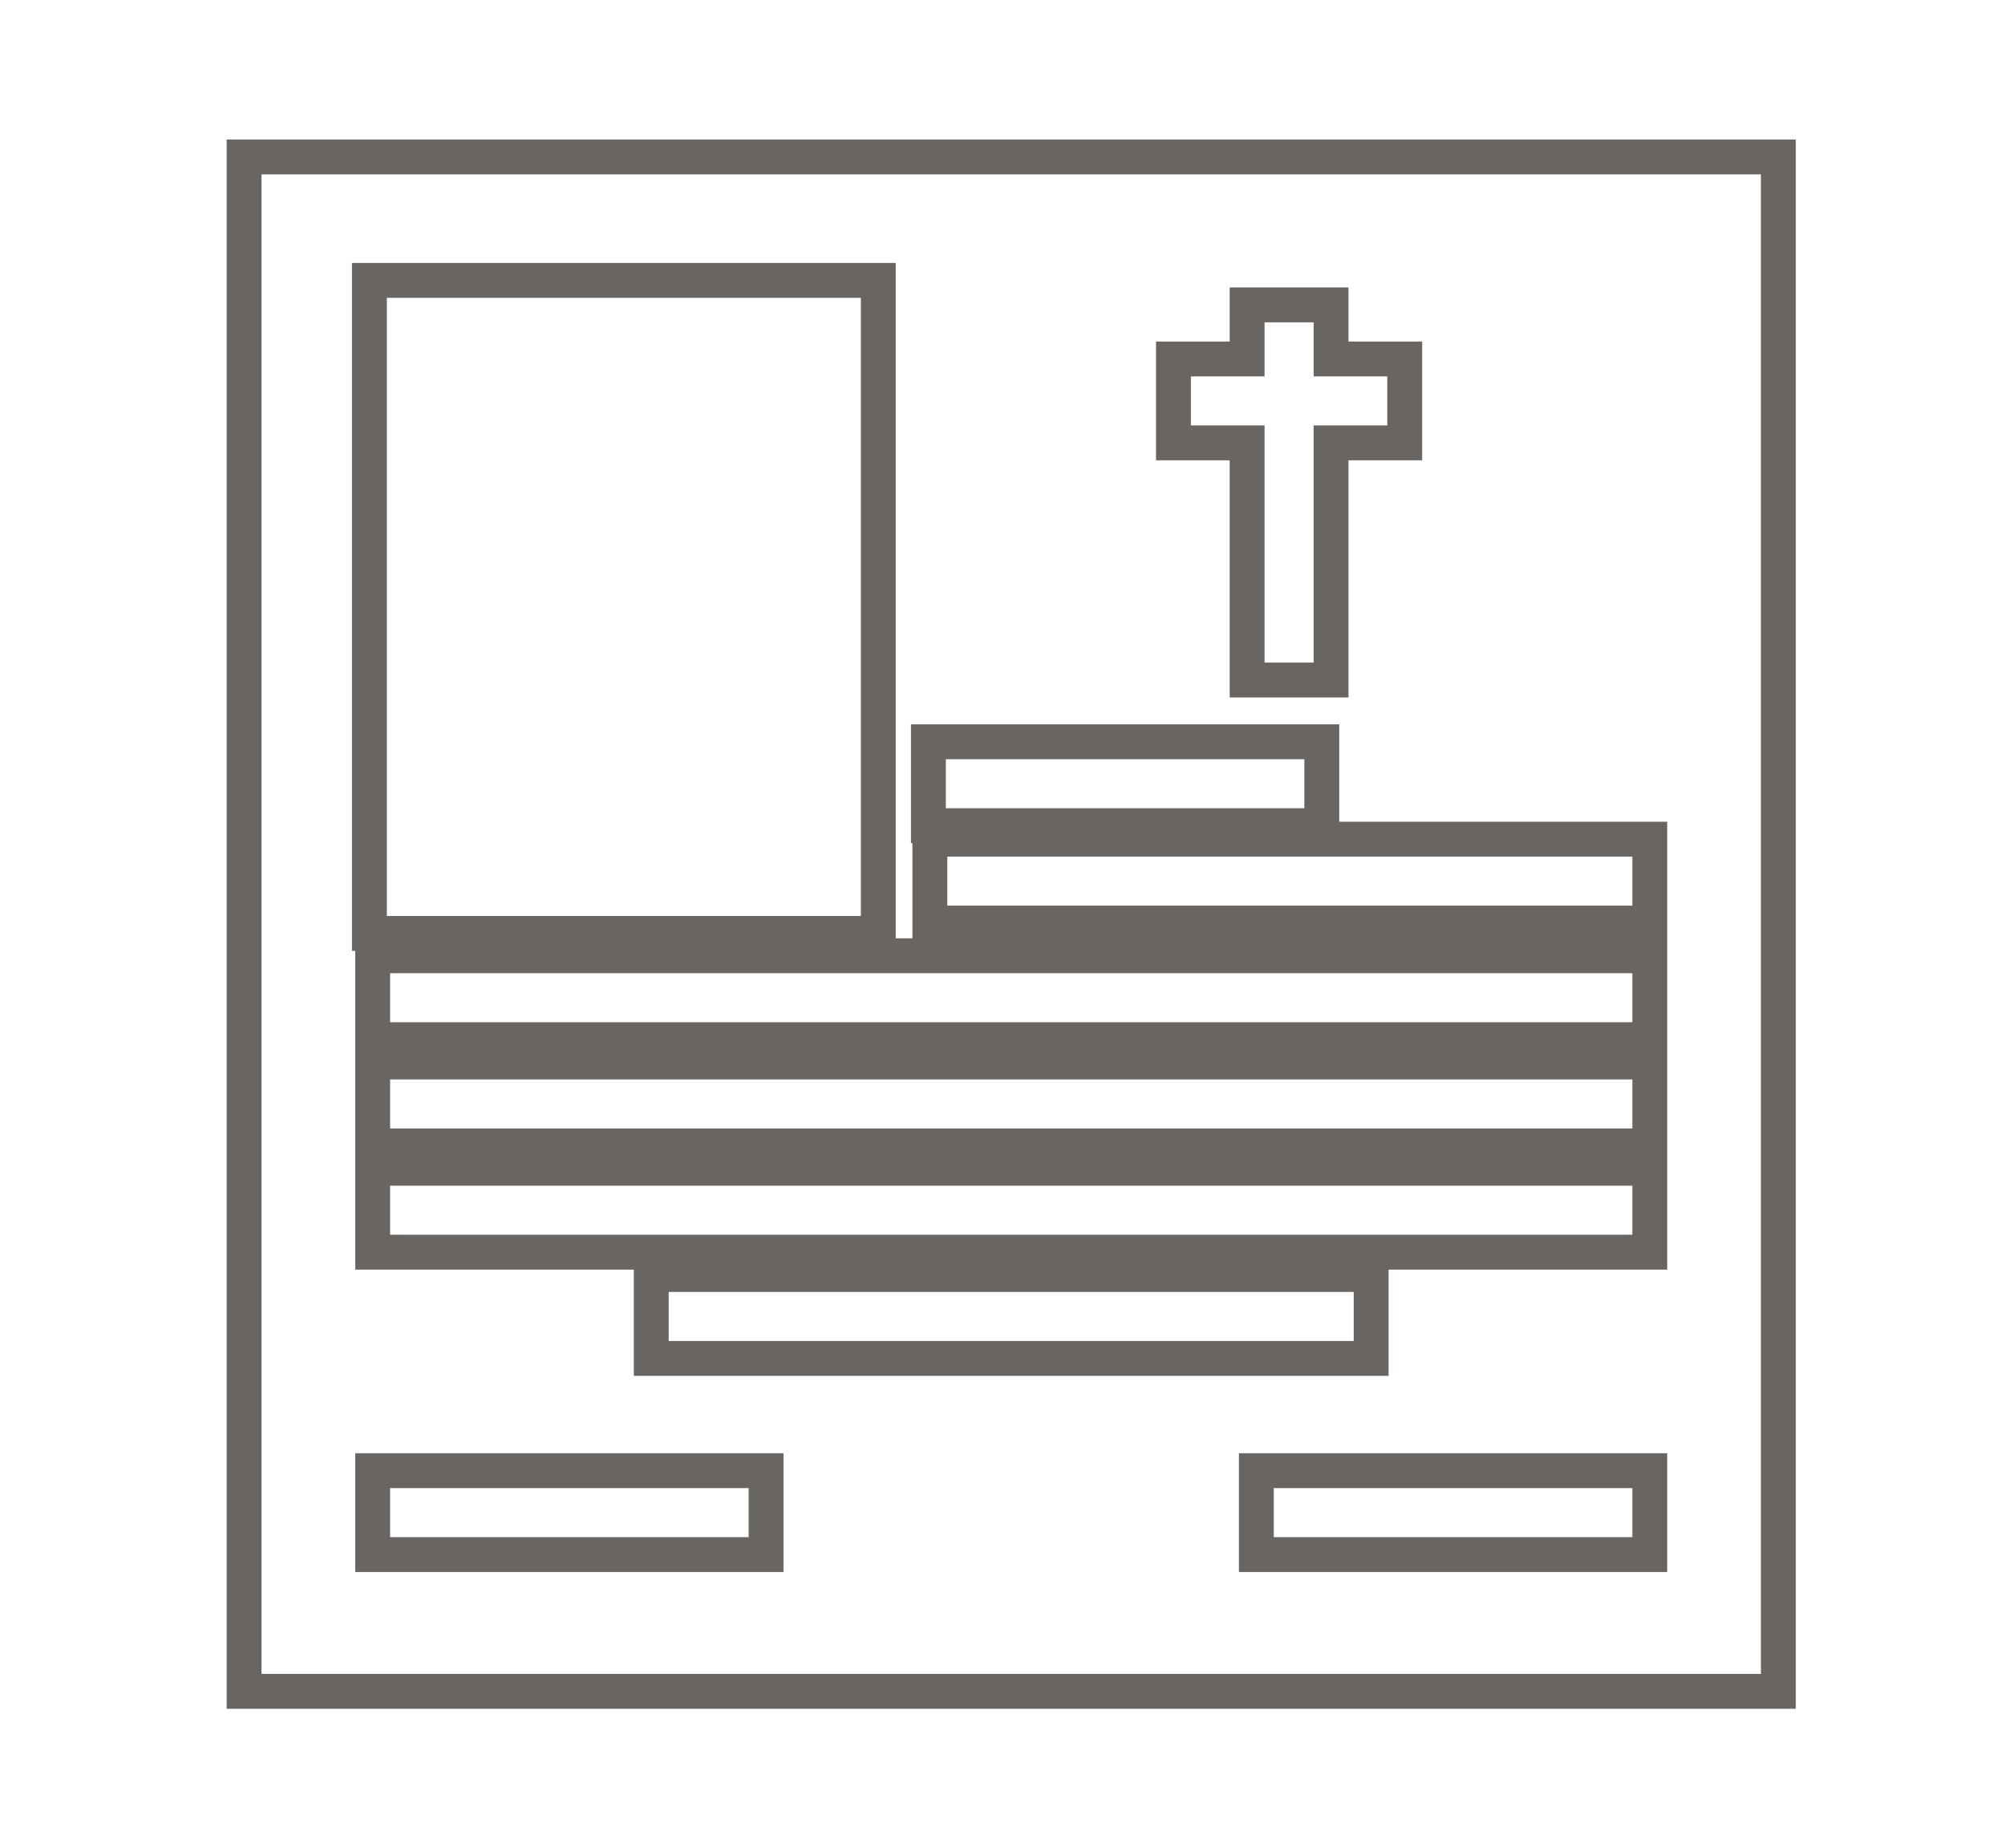 <svg width="115" height="106" viewBox="0 0 115 106" fill="none" xmlns="http://www.w3.org/2000/svg">
<path d="M72.531 17.486H71.531V18.486V20.587H68.305H67.305V21.587V24.399V25.399H68.305H71.531V38V39H72.531H75.344H76.344V38V25.399H79.57H80.57V24.399V21.587V20.587H79.57H76.344V18.486V17.486H75.344H72.531ZM50.376 17.08V16.08H49.376H47.969H23.594H22.188H21.188V17.08V18.487V51.125V52.531V53.531H22.188H23.594H47.969H49.376H50.376V52.531V51.125V18.487V17.08ZM54.25 42.541H53.25V43.541V46.353V47.353H54.25H74.814H75.814V46.353V43.541V42.541H74.814H54.25ZM54.334 48.126H53.334V49.126V51.938V52.938H54.334H93.625H94.625V51.938V49.126V48.126H93.625H54.334ZM22.375 54.813H21.375V55.813V58.625V59.625H22.375H93.625H94.625V58.625V55.813V54.813H93.625H22.375ZM22.375 60.906H21.375V61.906V64.719V65.719H22.375H93.625H94.625V64.719V61.906V60.906H93.625H22.375ZM22.375 67H21.375V68V70.813V71.813H22.375H93.625H94.625V70.813V68V67H93.625H22.375ZM38.354 73.094H37.354V74.094V76.906V77.906H38.354H77.645H78.645V76.906V74.094V73.094H77.645H38.354ZM22.375 84.344H21.375V85.344V88.157V89.157H22.375H42.939H43.939V88.157V85.344V84.344H42.939H22.375ZM73.06 84.344H72.06V85.344V88.157V89.157H73.06H93.625H94.625V88.157V85.344V84.344H93.625H73.06ZM102 9.875V96.125V97H101.125H14.875H14V96.125V9.875V9H14.875H101.125H102V9.875Z" stroke="#696562" stroke-width="2"/>
</svg>
